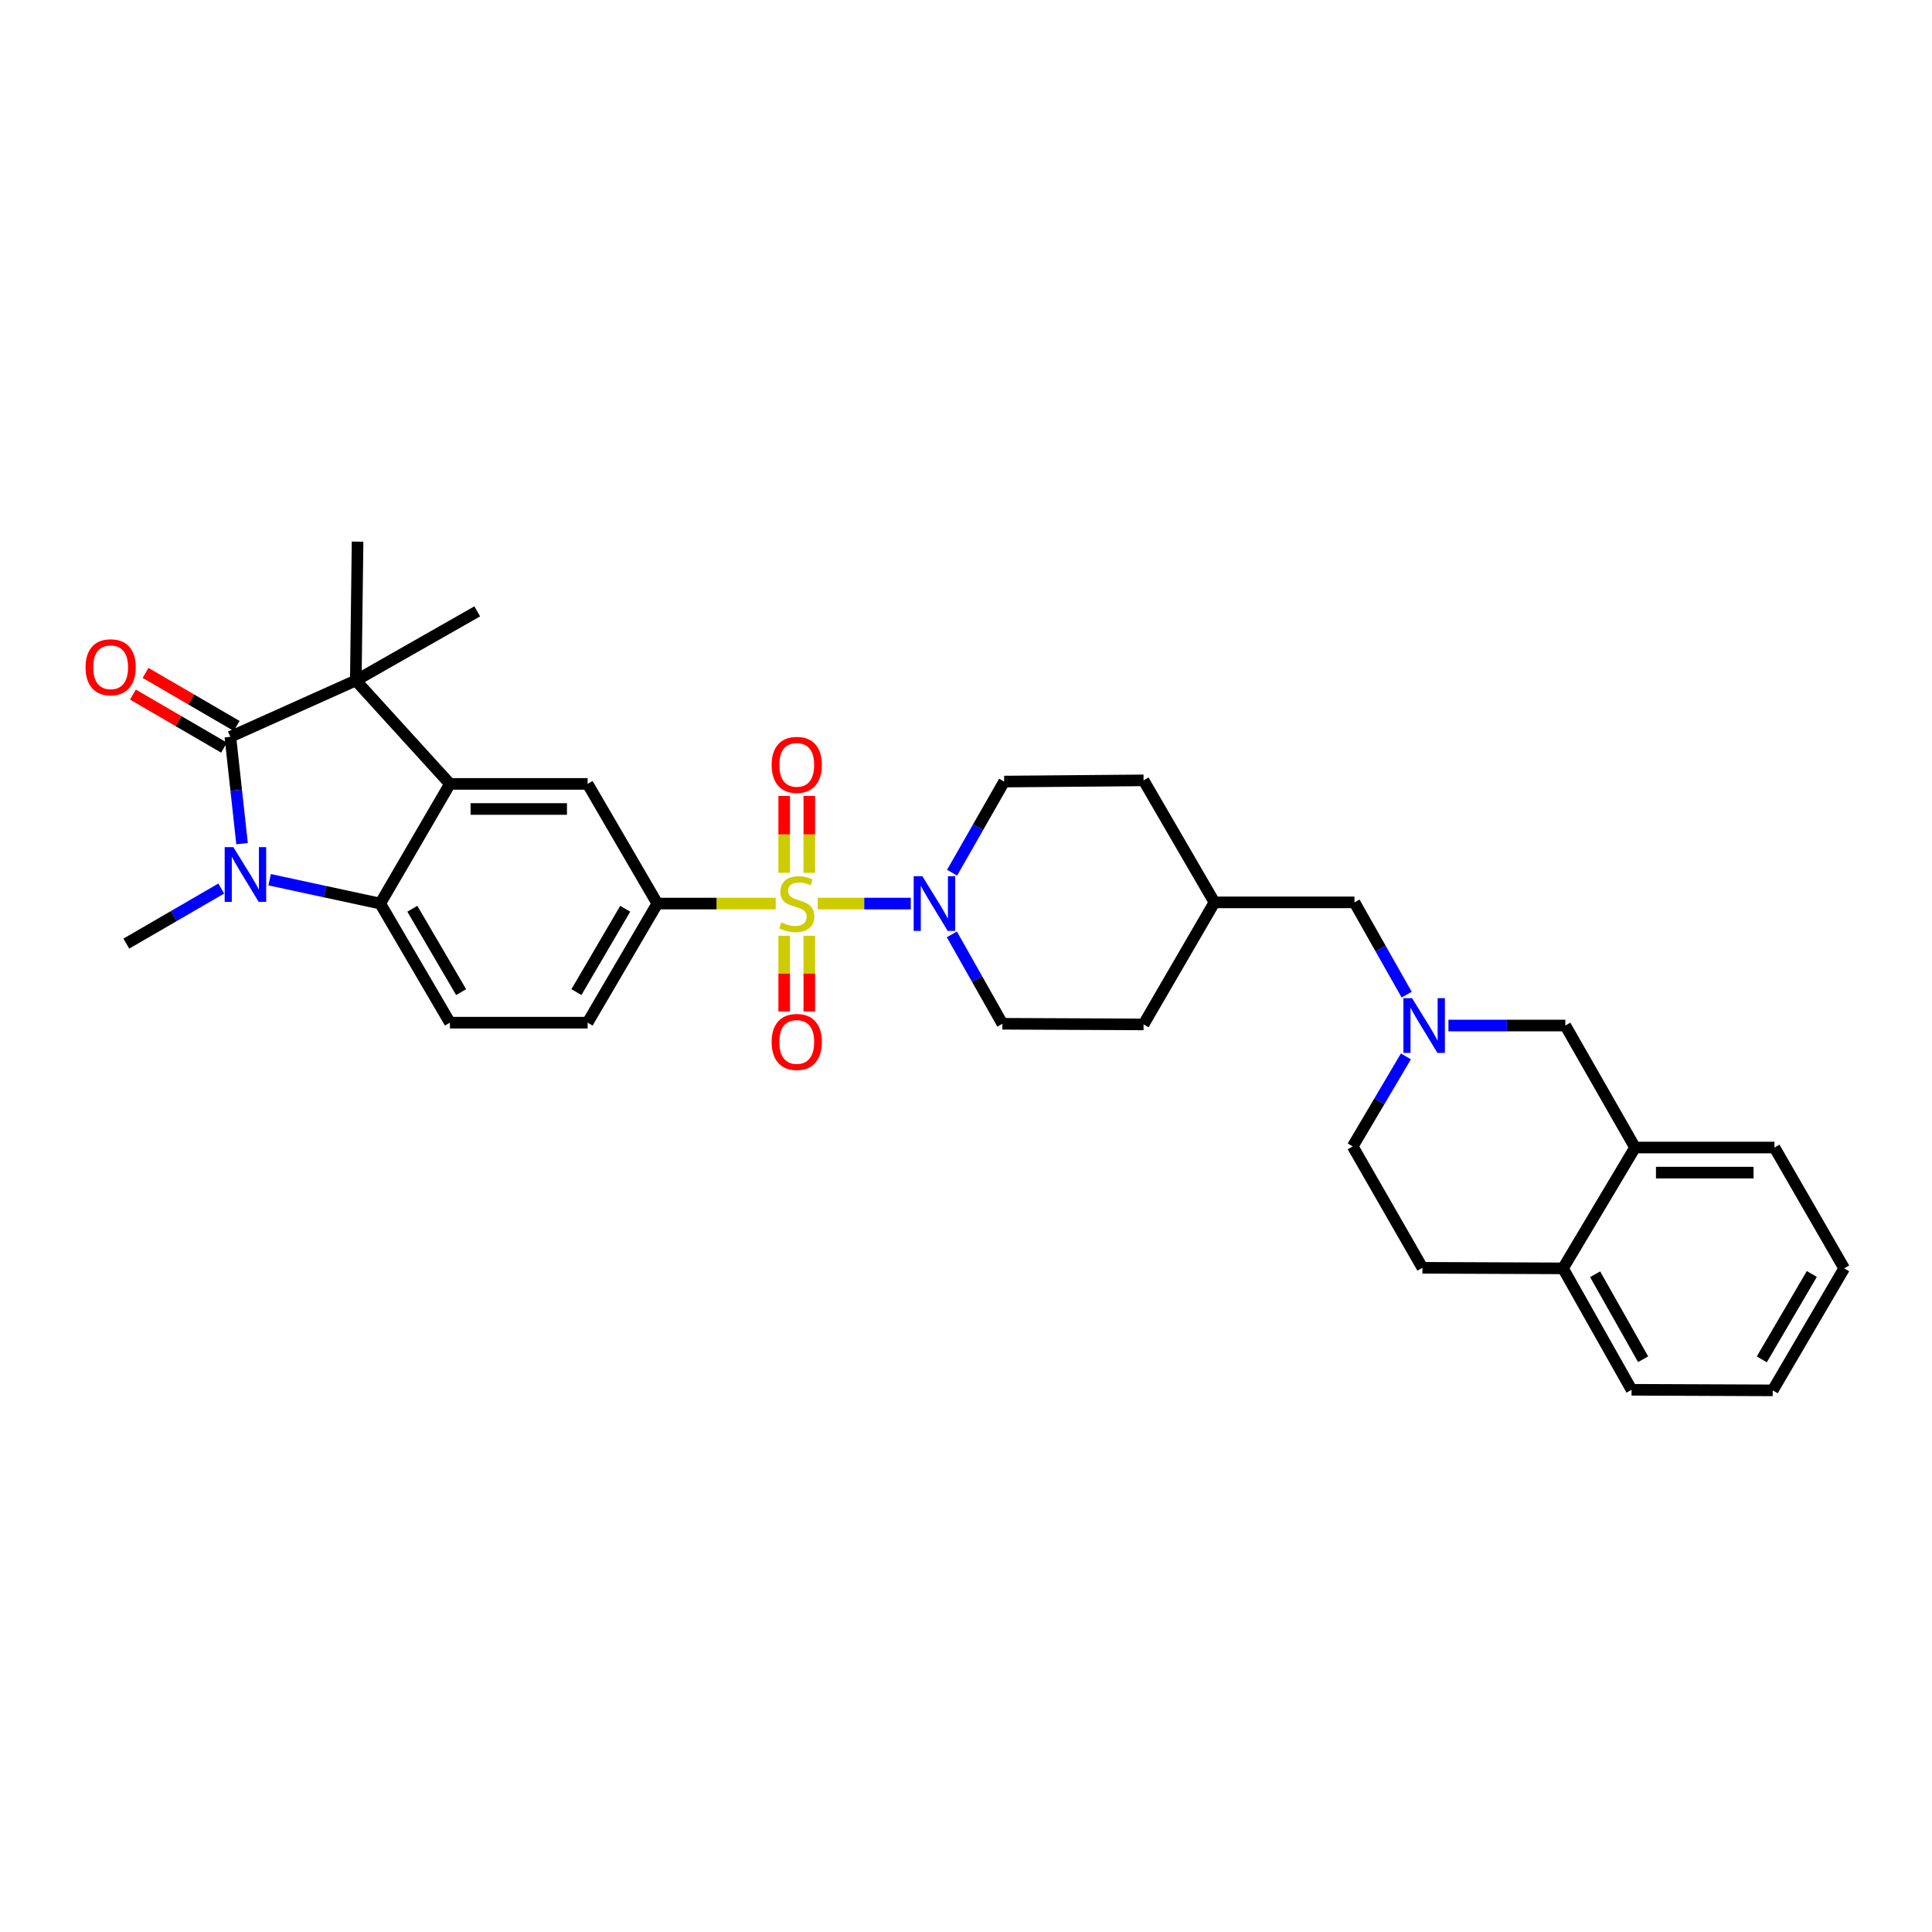 <?xml version='1.0' encoding='iso-8859-1'?>
<svg version='1.1' baseProfile='full'
              xmlns='http://www.w3.org/2000/svg'
                      xmlns:rdkit='http://www.rdkit.org/xml'
                      xmlns:xlink='http://www.w3.org/1999/xlink'
                  xml:space='preserve'
width='1000px' height='1000px' viewBox='0 0 1000 1000'>
<!-- END OF HEADER -->
<rect style='opacity:1.0;fill:#FFFFFF;stroke:none' width='1000' height='1000' x='0' y='0'> </rect>
<path class='bond-5' d='M 423.257,467.686 L 447.334,467.686' style='fill:none;fill-rule:evenodd;stroke:#CCCC00;stroke-width:6px;stroke-linecap:butt;stroke-linejoin:miter;stroke-opacity:1' />
<path class='bond-5' d='M 447.334,467.686 L 471.411,467.686' style='fill:none;fill-rule:evenodd;stroke:#0000FF;stroke-width:6px;stroke-linecap:butt;stroke-linejoin:miter;stroke-opacity:1' />
<path class='bond-6' d='M 401.511,467.686 L 370.873,467.686' style='fill:none;fill-rule:evenodd;stroke:#CCCC00;stroke-width:6px;stroke-linecap:butt;stroke-linejoin:miter;stroke-opacity:1' />
<path class='bond-6' d='M 370.873,467.686 L 340.234,467.686' style='fill:none;fill-rule:evenodd;stroke:#000000;stroke-width:6px;stroke-linecap:butt;stroke-linejoin:miter;stroke-opacity:1' />
<path class='bond-10' d='M 405.901,484.355 L 405.901,503.945' style='fill:none;fill-rule:evenodd;stroke:#CCCC00;stroke-width:6px;stroke-linecap:butt;stroke-linejoin:miter;stroke-opacity:1' />
<path class='bond-10' d='M 405.901,503.945 L 405.901,523.535' style='fill:none;fill-rule:evenodd;stroke:#FF0000;stroke-width:6px;stroke-linecap:butt;stroke-linejoin:miter;stroke-opacity:1' />
<path class='bond-10' d='M 418.89,484.355 L 418.89,503.945' style='fill:none;fill-rule:evenodd;stroke:#CCCC00;stroke-width:6px;stroke-linecap:butt;stroke-linejoin:miter;stroke-opacity:1' />
<path class='bond-10' d='M 418.89,503.945 L 418.89,523.535' style='fill:none;fill-rule:evenodd;stroke:#FF0000;stroke-width:6px;stroke-linecap:butt;stroke-linejoin:miter;stroke-opacity:1' />
<path class='bond-11' d='M 418.89,451.769 L 418.89,431.868' style='fill:none;fill-rule:evenodd;stroke:#CCCC00;stroke-width:6px;stroke-linecap:butt;stroke-linejoin:miter;stroke-opacity:1' />
<path class='bond-11' d='M 418.89,431.868 L 418.89,411.966' style='fill:none;fill-rule:evenodd;stroke:#FF0000;stroke-width:6px;stroke-linecap:butt;stroke-linejoin:miter;stroke-opacity:1' />
<path class='bond-11' d='M 405.901,451.769 L 405.901,431.868' style='fill:none;fill-rule:evenodd;stroke:#CCCC00;stroke-width:6px;stroke-linecap:butt;stroke-linejoin:miter;stroke-opacity:1' />
<path class='bond-11' d='M 405.901,431.868 L 405.901,411.966' style='fill:none;fill-rule:evenodd;stroke:#FF0000;stroke-width:6px;stroke-linecap:butt;stroke-linejoin:miter;stroke-opacity:1' />
<path class='bond-0' d='M 119.228,381.361 L 184.165,352.215' style='fill:none;fill-rule:evenodd;stroke:#000000;stroke-width:6px;stroke-linecap:butt;stroke-linejoin:miter;stroke-opacity:1' />
<path class='bond-12' d='M 122.496,375.748 L 98.913,362.018' style='fill:none;fill-rule:evenodd;stroke:#000000;stroke-width:6px;stroke-linecap:butt;stroke-linejoin:miter;stroke-opacity:1' />
<path class='bond-12' d='M 98.913,362.018 L 75.331,348.288' style='fill:none;fill-rule:evenodd;stroke:#FF0000;stroke-width:6px;stroke-linecap:butt;stroke-linejoin:miter;stroke-opacity:1' />
<path class='bond-12' d='M 115.96,386.973 L 92.378,373.243' style='fill:none;fill-rule:evenodd;stroke:#000000;stroke-width:6px;stroke-linecap:butt;stroke-linejoin:miter;stroke-opacity:1' />
<path class='bond-12' d='M 92.378,373.243 L 68.795,359.512' style='fill:none;fill-rule:evenodd;stroke:#FF0000;stroke-width:6px;stroke-linecap:butt;stroke-linejoin:miter;stroke-opacity:1' />
<path class='bond-34' d='M 119.228,381.361 L 122.258,409.024' style='fill:none;fill-rule:evenodd;stroke:#000000;stroke-width:6px;stroke-linecap:butt;stroke-linejoin:miter;stroke-opacity:1' />
<path class='bond-34' d='M 122.258,409.024 L 125.288,436.688' style='fill:none;fill-rule:evenodd;stroke:#0000FF;stroke-width:6px;stroke-linecap:butt;stroke-linejoin:miter;stroke-opacity:1' />
<path class='bond-1' d='M 139.56,455.342 L 168.18,461.514' style='fill:none;fill-rule:evenodd;stroke:#0000FF;stroke-width:6px;stroke-linecap:butt;stroke-linejoin:miter;stroke-opacity:1' />
<path class='bond-1' d='M 168.18,461.514 L 196.801,467.686' style='fill:none;fill-rule:evenodd;stroke:#000000;stroke-width:6px;stroke-linecap:butt;stroke-linejoin:miter;stroke-opacity:1' />
<path class='bond-22' d='M 114.514,459.908 L 89.951,474.163' style='fill:none;fill-rule:evenodd;stroke:#0000FF;stroke-width:6px;stroke-linecap:butt;stroke-linejoin:miter;stroke-opacity:1' />
<path class='bond-22' d='M 89.951,474.163 L 65.389,488.418' style='fill:none;fill-rule:evenodd;stroke:#000000;stroke-width:6px;stroke-linecap:butt;stroke-linejoin:miter;stroke-opacity:1' />
<path class='bond-2' d='M 232.881,405.744 L 304.147,405.744' style='fill:none;fill-rule:evenodd;stroke:#000000;stroke-width:6px;stroke-linecap:butt;stroke-linejoin:miter;stroke-opacity:1' />
<path class='bond-2' d='M 243.571,418.733 L 293.457,418.733' style='fill:none;fill-rule:evenodd;stroke:#000000;stroke-width:6px;stroke-linecap:butt;stroke-linejoin:miter;stroke-opacity:1' />
<path class='bond-3' d='M 232.881,405.744 L 184.165,352.215' style='fill:none;fill-rule:evenodd;stroke:#000000;stroke-width:6px;stroke-linecap:butt;stroke-linejoin:miter;stroke-opacity:1' />
<path class='bond-33' d='M 232.881,405.744 L 196.801,467.686' style='fill:none;fill-rule:evenodd;stroke:#000000;stroke-width:6px;stroke-linecap:butt;stroke-linejoin:miter;stroke-opacity:1' />
<path class='bond-23' d='M 184.165,352.215 L 185.075,280.35' style='fill:none;fill-rule:evenodd;stroke:#000000;stroke-width:6px;stroke-linecap:butt;stroke-linejoin:miter;stroke-opacity:1' />
<path class='bond-24' d='M 184.165,352.215 L 247.017,316.438' style='fill:none;fill-rule:evenodd;stroke:#000000;stroke-width:6px;stroke-linecap:butt;stroke-linejoin:miter;stroke-opacity:1' />
<path class='bond-4' d='M 196.801,467.686 L 232.881,529.326' style='fill:none;fill-rule:evenodd;stroke:#000000;stroke-width:6px;stroke-linecap:butt;stroke-linejoin:miter;stroke-opacity:1' />
<path class='bond-4' d='M 213.422,470.371 L 238.679,513.519' style='fill:none;fill-rule:evenodd;stroke:#000000;stroke-width:6px;stroke-linecap:butt;stroke-linejoin:miter;stroke-opacity:1' />
<path class='bond-16' d='M 492.792,451.708 L 506.27,428.123' style='fill:none;fill-rule:evenodd;stroke:#0000FF;stroke-width:6px;stroke-linecap:butt;stroke-linejoin:miter;stroke-opacity:1' />
<path class='bond-16' d='M 506.27,428.123 L 519.749,404.539' style='fill:none;fill-rule:evenodd;stroke:#000000;stroke-width:6px;stroke-linecap:butt;stroke-linejoin:miter;stroke-opacity:1' />
<path class='bond-17' d='M 492.676,483.633 L 505.754,506.768' style='fill:none;fill-rule:evenodd;stroke:#0000FF;stroke-width:6px;stroke-linecap:butt;stroke-linejoin:miter;stroke-opacity:1' />
<path class='bond-17' d='M 505.754,506.768 L 518.832,529.903' style='fill:none;fill-rule:evenodd;stroke:#000000;stroke-width:6px;stroke-linecap:butt;stroke-linejoin:miter;stroke-opacity:1' />
<path class='bond-7' d='M 340.234,467.686 L 304.147,405.744' style='fill:none;fill-rule:evenodd;stroke:#000000;stroke-width:6px;stroke-linecap:butt;stroke-linejoin:miter;stroke-opacity:1' />
<path class='bond-15' d='M 340.234,467.686 L 304.147,529.326' style='fill:none;fill-rule:evenodd;stroke:#000000;stroke-width:6px;stroke-linecap:butt;stroke-linejoin:miter;stroke-opacity:1' />
<path class='bond-15' d='M 323.612,470.37 L 298.351,513.518' style='fill:none;fill-rule:evenodd;stroke:#000000;stroke-width:6px;stroke-linecap:butt;stroke-linejoin:miter;stroke-opacity:1' />
<path class='bond-8' d='M 728.091,514.821 L 714.579,490.944' style='fill:none;fill-rule:evenodd;stroke:#0000FF;stroke-width:6px;stroke-linecap:butt;stroke-linejoin:miter;stroke-opacity:1' />
<path class='bond-8' d='M 714.579,490.944 L 701.067,467.066' style='fill:none;fill-rule:evenodd;stroke:#000000;stroke-width:6px;stroke-linecap:butt;stroke-linejoin:miter;stroke-opacity:1' />
<path class='bond-14' d='M 749.707,530.813 L 779.958,530.813' style='fill:none;fill-rule:evenodd;stroke:#0000FF;stroke-width:6px;stroke-linecap:butt;stroke-linejoin:miter;stroke-opacity:1' />
<path class='bond-14' d='M 779.958,530.813 L 810.21,530.813' style='fill:none;fill-rule:evenodd;stroke:#000000;stroke-width:6px;stroke-linecap:butt;stroke-linejoin:miter;stroke-opacity:1' />
<path class='bond-20' d='M 727.696,546.79 L 713.926,570.083' style='fill:none;fill-rule:evenodd;stroke:#0000FF;stroke-width:6px;stroke-linecap:butt;stroke-linejoin:miter;stroke-opacity:1' />
<path class='bond-20' d='M 713.926,570.083 L 700.157,593.376' style='fill:none;fill-rule:evenodd;stroke:#000000;stroke-width:6px;stroke-linecap:butt;stroke-linejoin:miter;stroke-opacity:1' />
<path class='bond-9' d='M 232.881,529.326 L 304.147,529.326' style='fill:none;fill-rule:evenodd;stroke:#000000;stroke-width:6px;stroke-linecap:butt;stroke-linejoin:miter;stroke-opacity:1' />
<path class='bond-13' d='M 846.297,593.96 L 810.21,530.813' style='fill:none;fill-rule:evenodd;stroke:#000000;stroke-width:6px;stroke-linecap:butt;stroke-linejoin:miter;stroke-opacity:1' />
<path class='bond-28' d='M 846.297,593.96 L 918.458,593.96' style='fill:none;fill-rule:evenodd;stroke:#000000;stroke-width:6px;stroke-linecap:butt;stroke-linejoin:miter;stroke-opacity:1' />
<path class='bond-28' d='M 857.121,606.949 L 907.634,606.949' style='fill:none;fill-rule:evenodd;stroke:#000000;stroke-width:6px;stroke-linecap:butt;stroke-linejoin:miter;stroke-opacity:1' />
<path class='bond-35' d='M 846.297,593.96 L 809.005,656.502' style='fill:none;fill-rule:evenodd;stroke:#000000;stroke-width:6px;stroke-linecap:butt;stroke-linejoin:miter;stroke-opacity:1' />
<path class='bond-26' d='M 519.749,404.539 L 591.909,403.918' style='fill:none;fill-rule:evenodd;stroke:#000000;stroke-width:6px;stroke-linecap:butt;stroke-linejoin:miter;stroke-opacity:1' />
<path class='bond-27' d='M 518.832,529.903 L 591.909,530.228' style='fill:none;fill-rule:evenodd;stroke:#000000;stroke-width:6px;stroke-linecap:butt;stroke-linejoin:miter;stroke-opacity:1' />
<path class='bond-18' d='M 809.005,656.502 L 736.238,656.213' style='fill:none;fill-rule:evenodd;stroke:#000000;stroke-width:6px;stroke-linecap:butt;stroke-linejoin:miter;stroke-opacity:1' />
<path class='bond-29' d='M 809.005,656.502 L 844.486,719.354' style='fill:none;fill-rule:evenodd;stroke:#000000;stroke-width:6px;stroke-linecap:butt;stroke-linejoin:miter;stroke-opacity:1' />
<path class='bond-29' d='M 825.638,659.545 L 850.475,703.541' style='fill:none;fill-rule:evenodd;stroke:#000000;stroke-width:6px;stroke-linecap:butt;stroke-linejoin:miter;stroke-opacity:1' />
<path class='bond-19' d='M 701.067,467.066 L 628.596,467.066' style='fill:none;fill-rule:evenodd;stroke:#000000;stroke-width:6px;stroke-linecap:butt;stroke-linejoin:miter;stroke-opacity:1' />
<path class='bond-21' d='M 700.157,593.376 L 736.238,656.213' style='fill:none;fill-rule:evenodd;stroke:#000000;stroke-width:6px;stroke-linecap:butt;stroke-linejoin:miter;stroke-opacity:1' />
<path class='bond-25' d='M 628.596,467.066 L 591.909,530.228' style='fill:none;fill-rule:evenodd;stroke:#000000;stroke-width:6px;stroke-linecap:butt;stroke-linejoin:miter;stroke-opacity:1' />
<path class='bond-32' d='M 628.596,467.066 L 591.909,403.918' style='fill:none;fill-rule:evenodd;stroke:#000000;stroke-width:6px;stroke-linecap:butt;stroke-linejoin:miter;stroke-opacity:1' />
<path class='bond-30' d='M 918.458,593.96 L 954.545,656.502' style='fill:none;fill-rule:evenodd;stroke:#000000;stroke-width:6px;stroke-linecap:butt;stroke-linejoin:miter;stroke-opacity:1' />
<path class='bond-31' d='M 844.486,719.354 L 917.563,719.65' style='fill:none;fill-rule:evenodd;stroke:#000000;stroke-width:6px;stroke-linecap:butt;stroke-linejoin:miter;stroke-opacity:1' />
<path class='bond-36' d='M 954.545,656.502 L 917.563,719.65' style='fill:none;fill-rule:evenodd;stroke:#000000;stroke-width:6px;stroke-linecap:butt;stroke-linejoin:miter;stroke-opacity:1' />
<path class='bond-36' d='M 937.79,659.41 L 911.902,703.614' style='fill:none;fill-rule:evenodd;stroke:#000000;stroke-width:6px;stroke-linecap:butt;stroke-linejoin:miter;stroke-opacity:1' />
<path  class='atom-0' d='M 404.395 477.406
Q 404.715 477.526, 406.035 478.086
Q 407.355 478.646, 408.795 479.006
Q 410.275 479.326, 411.715 479.326
Q 414.395 479.326, 415.955 478.046
Q 417.515 476.726, 417.515 474.446
Q 417.515 472.886, 416.715 471.926
Q 415.955 470.966, 414.755 470.446
Q 413.555 469.926, 411.555 469.326
Q 409.035 468.566, 407.515 467.846
Q 406.035 467.126, 404.955 465.606
Q 403.915 464.086, 403.915 461.526
Q 403.915 457.966, 406.315 455.766
Q 408.755 453.566, 413.555 453.566
Q 416.835 453.566, 420.555 455.126
L 419.635 458.206
Q 416.235 456.806, 413.675 456.806
Q 410.915 456.806, 409.395 457.966
Q 407.875 459.086, 407.915 461.046
Q 407.915 462.566, 408.675 463.486
Q 409.475 464.406, 410.595 464.926
Q 411.755 465.446, 413.675 466.046
Q 416.235 466.846, 417.755 467.646
Q 419.275 468.446, 420.355 470.086
Q 421.475 471.686, 421.475 474.446
Q 421.475 478.366, 418.835 480.486
Q 416.235 482.566, 411.875 482.566
Q 409.355 482.566, 407.435 482.006
Q 405.555 481.486, 403.315 480.566
L 404.395 477.406
' fill='#CCCC00'/>
<path  class='atom-2' d='M 120.776 438.481
L 130.056 453.481
Q 130.976 454.961, 132.456 457.641
Q 133.936 460.321, 134.016 460.481
L 134.016 438.481
L 137.776 438.481
L 137.776 466.801
L 133.896 466.801
L 123.936 450.401
Q 122.776 448.481, 121.536 446.281
Q 120.336 444.081, 119.976 443.401
L 119.976 466.801
L 116.296 466.801
L 116.296 438.481
L 120.776 438.481
' fill='#0000FF'/>
<path  class='atom-6' d='M 477.401 453.526
L 486.681 468.526
Q 487.601 470.006, 489.081 472.686
Q 490.561 475.366, 490.641 475.526
L 490.641 453.526
L 494.401 453.526
L 494.401 481.846
L 490.521 481.846
L 480.561 465.446
Q 479.401 463.526, 478.161 461.326
Q 476.961 459.126, 476.601 458.446
L 476.601 481.846
L 472.921 481.846
L 472.921 453.526
L 477.401 453.526
' fill='#0000FF'/>
<path  class='atom-9' d='M 730.88 516.653
L 740.16 531.653
Q 741.08 533.133, 742.56 535.813
Q 744.04 538.493, 744.12 538.653
L 744.12 516.653
L 747.88 516.653
L 747.88 544.973
L 744 544.973
L 734.04 528.573
Q 732.88 526.653, 731.64 524.453
Q 730.44 522.253, 730.08 521.573
L 730.08 544.973
L 726.4 544.973
L 726.4 516.653
L 730.88 516.653
' fill='#0000FF'/>
<path  class='atom-11' d='M 399.395 539.307
Q 399.395 532.507, 402.755 528.707
Q 406.115 524.907, 412.395 524.907
Q 418.675 524.907, 422.035 528.707
Q 425.395 532.507, 425.395 539.307
Q 425.395 546.187, 421.995 550.107
Q 418.595 553.987, 412.395 553.987
Q 406.155 553.987, 402.755 550.107
Q 399.395 546.227, 399.395 539.307
M 412.395 550.787
Q 416.715 550.787, 419.035 547.907
Q 421.395 544.987, 421.395 539.307
Q 421.395 533.747, 419.035 530.947
Q 416.715 528.107, 412.395 528.107
Q 408.075 528.107, 405.715 530.907
Q 403.395 533.707, 403.395 539.307
Q 403.395 545.027, 405.715 547.907
Q 408.075 550.787, 412.395 550.787
' fill='#FF0000'/>
<path  class='atom-12' d='M 399.395 395.887
Q 399.395 389.087, 402.755 385.287
Q 406.115 381.487, 412.395 381.487
Q 418.675 381.487, 422.035 385.287
Q 425.395 389.087, 425.395 395.887
Q 425.395 402.767, 421.995 406.687
Q 418.595 410.567, 412.395 410.567
Q 406.155 410.567, 402.755 406.687
Q 399.395 402.807, 399.395 395.887
M 412.395 407.367
Q 416.715 407.367, 419.035 404.487
Q 421.395 401.567, 421.395 395.887
Q 421.395 390.327, 419.035 387.527
Q 416.715 384.687, 412.395 384.687
Q 408.075 384.687, 405.715 387.487
Q 403.395 390.287, 403.395 395.887
Q 403.395 401.607, 405.715 404.487
Q 408.075 407.367, 412.395 407.367
' fill='#FF0000'/>
<path  class='atom-13' d='M 44.271 345.368
Q 44.271 338.568, 47.631 334.768
Q 50.991 330.968, 57.271 330.968
Q 63.551 330.968, 66.911 334.768
Q 70.271 338.568, 70.271 345.368
Q 70.271 352.248, 66.871 356.168
Q 63.471 360.048, 57.271 360.048
Q 51.031 360.048, 47.631 356.168
Q 44.271 352.288, 44.271 345.368
M 57.271 356.848
Q 61.591 356.848, 63.911 353.968
Q 66.271 351.048, 66.271 345.368
Q 66.271 339.808, 63.911 337.008
Q 61.591 334.168, 57.271 334.168
Q 52.951 334.168, 50.591 336.968
Q 48.271 339.768, 48.271 345.368
Q 48.271 351.088, 50.591 353.968
Q 52.951 356.848, 57.271 356.848
' fill='#FF0000'/>
</svg>
